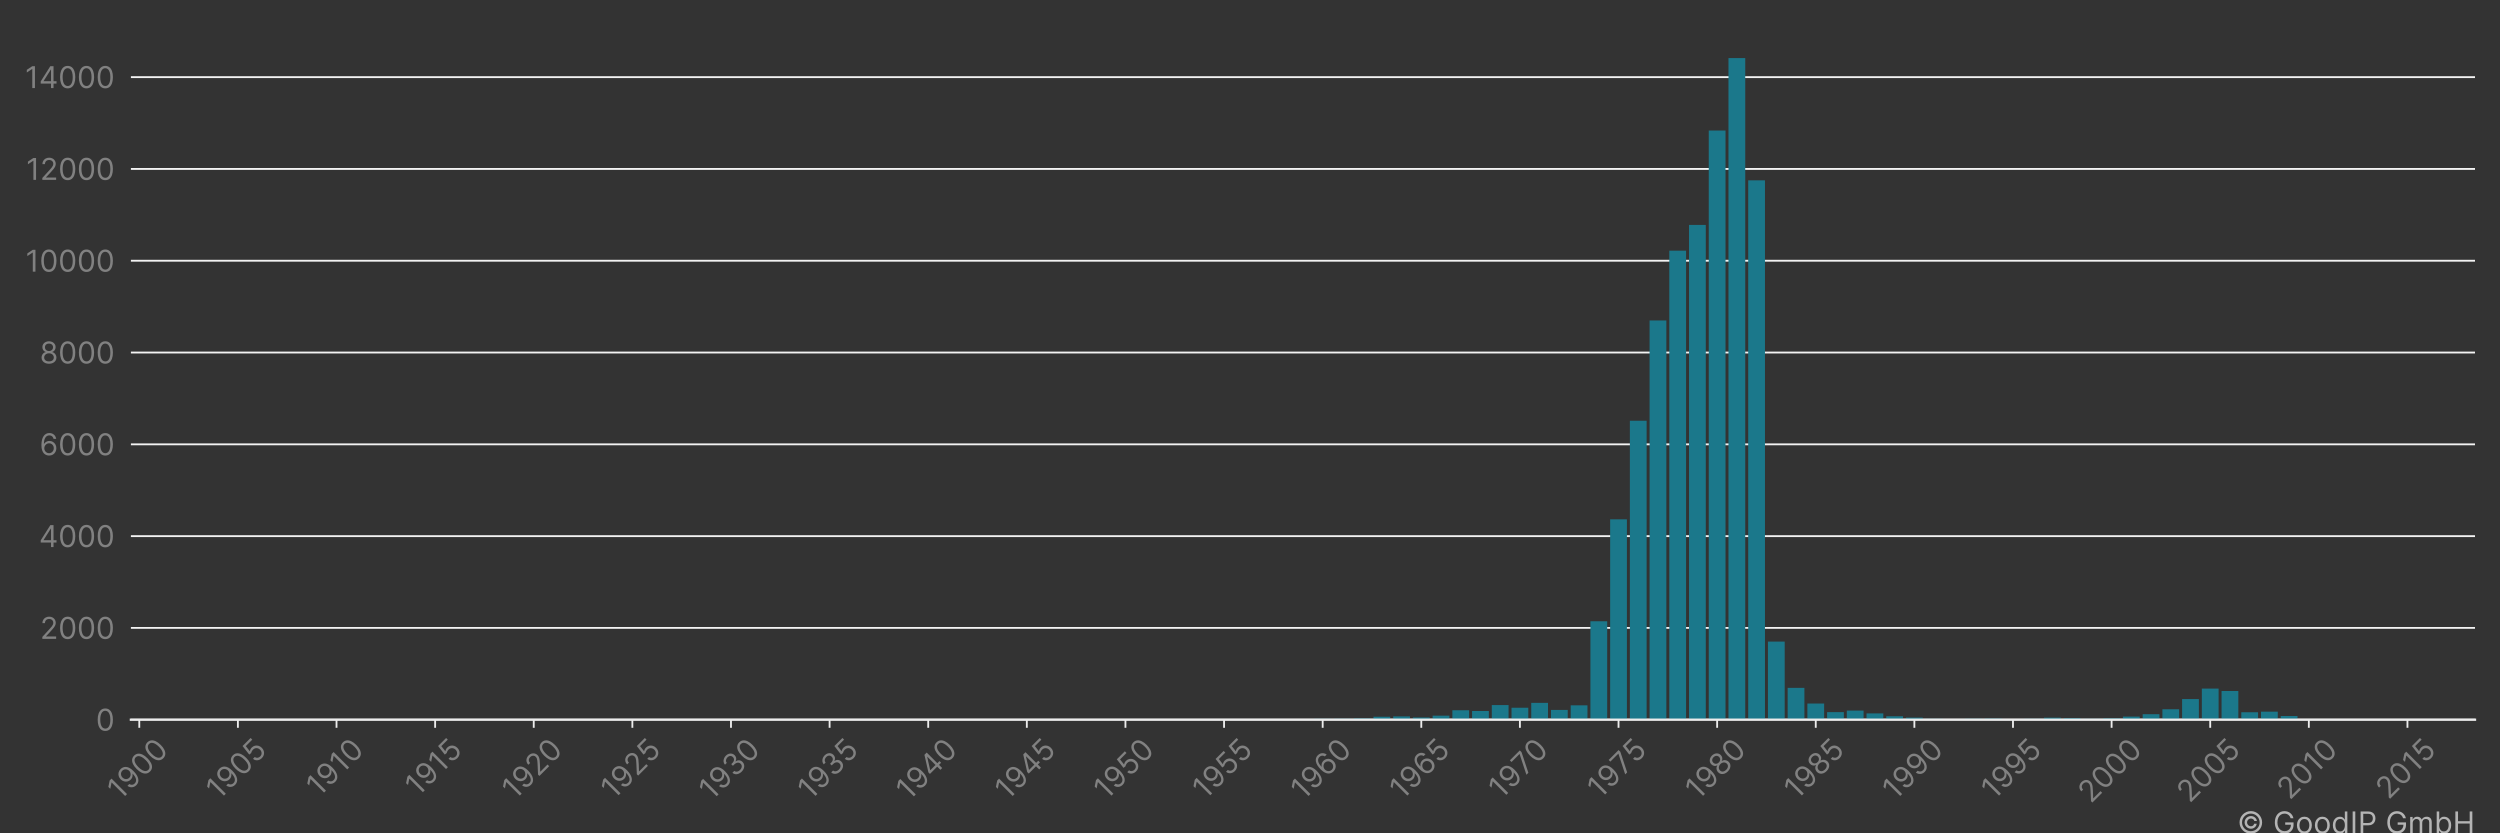 <?xml version="1.0" encoding="utf-8" standalone="no"?>
<!DOCTYPE svg PUBLIC "-//W3C//DTD SVG 1.1//EN"
  "http://www.w3.org/Graphics/SVG/1.1/DTD/svg11.dtd">
<!-- Created with matplotlib (https://matplotlib.org/) -->
<svg height="360pt" version="1.1" viewBox="0 0 1080 360" width="1080pt" xmlns="http://www.w3.org/2000/svg" xmlns:xlink="http://www.w3.org/1999/xlink">
 <rect x="0" y="0" width="1080" height="360" fill="#333333" stroke="none"/>
 <title>TOKYO SHIBAURA ELECTRIC CO patent filings</title>
 <defs>
  <style type="text/css">*{stroke-linecap:butt;stroke-linejoin:round;}</style>
 </defs>
 <g id="figure_1">
  <g id="patch_1">
   <path d="M 0 360 
L 1080 360 
L 1080 0 
L 0 0 
z
" style="fill:none;"/>
  </g>
  <g id="axes_1">
   <g id="patch_2">
    <path d="M 56.55 310.911 
L 1069.2 310.911 
L 1069.2 10.8 
L 56.55 10.8 
z
" style="fill:none;"/>
   </g>
   <g id="matplotlib.axis_1">
    <g id="xtick_1">
     <g id="line2d_1">
      <defs>
       <path d="M 0 0 
L 0 3.5 
" id="m59f54e30f1" style="stroke:#ececec;stroke-width:0.8;"/>
      </defs>
      <g>
       <use style="fill:#ececec;stroke:#ececec;stroke-width:0.8;" x="60.171" xlink:href="#m59f54e30f1" y="310.911"/>
      </g>
     </g>
     <g id="text_1">
      <!-- 1900 -->
      <g style="fill:#818181;" transform="translate(51.828 346.09)rotate(-45)scale(0.13 -0.13)">
       <defs>
        <path d="M 33.094 72.734 
L 33.094 0 
L 24.297 0 
L 24.297 63.5 
L 23.859 63.5 
L 6.109 51.703 
L 6.109 60.656 
L 24.297 72.734 
z
" id="Inter-Regular-49"/>
        <path d="M 30.688 73.859 
Q 35.156 73.828 39.625 72.156 
Q 44.109 70.484 47.797 66.609 
Q 51.5 62.75 53.734 56.094 
Q 55.969 49.438 55.969 39.344 
Q 55.969 29.656 54.141 22.141 
Q 52.312 14.625 48.875 9.469 
Q 45.453 4.328 40.562 1.656 
Q 35.688 -1 29.547 -1 
Q 23.438 -1 18.656 1.438 
Q 13.891 3.875 10.844 8.219 
Q 7.812 12.578 6.969 18.328 
L 15.625 18.328 
Q 16.797 13.312 20.297 10.062 
Q 23.797 6.812 29.547 6.812 
Q 37.969 6.812 42.844 14.156 
Q 47.734 21.516 47.734 34.938 
L 47.156 34.938 
Q 45.172 31.953 42.438 29.781 
Q 39.703 27.625 36.359 26.453 
Q 33.031 25.281 29.266 25.281 
Q 23.016 25.281 17.812 28.391 
Q 12.609 31.5 9.5 36.953 
Q 6.391 42.406 6.391 49.438 
Q 6.391 56.172 9.391 61.75 
Q 12.391 67.328 17.844 70.625 
Q 23.297 73.938 30.688 73.859 
z
M 30.688 66.047 
Q 26.203 66.047 22.641 63.812 
Q 19.078 61.578 17 57.812 
Q 14.922 54.047 14.922 49.438 
Q 14.922 44.891 16.922 41.172 
Q 18.922 37.469 22.422 35.281 
Q 25.922 33.094 30.406 33.094 
Q 33.766 33.094 36.672 34.422 
Q 39.594 35.766 41.781 38.078 
Q 43.969 40.406 45.203 43.375 
Q 46.453 46.344 46.453 49.578 
Q 46.453 53.906 44.406 57.672 
Q 42.359 61.438 38.797 63.734 
Q 35.234 66.047 30.688 66.047 
z
" id="Inter-Regular-57"/>
        <path d="M 31.25 -1 
Q 23.219 -1 17.578 3.391 
Q 11.938 7.781 8.953 16.141 
Q 5.969 24.5 5.969 36.359 
Q 5.969 48.156 8.969 56.516 
Q 11.969 64.875 17.625 69.297 
Q 23.297 73.719 31.25 73.719 
Q 39.203 73.719 44.859 69.297 
Q 50.531 64.875 53.531 56.516 
Q 56.531 48.156 56.531 36.359 
Q 56.531 24.5 53.547 16.141 
Q 50.562 7.781 44.922 3.391 
Q 39.281 -1 31.25 -1 
z
M 31.25 6.812 
Q 39.203 6.812 43.609 14.484 
Q 48.016 22.156 48.016 36.359 
Q 48.016 45.812 46 52.453 
Q 44 59.094 40.25 62.562 
Q 36.5 66.047 31.25 66.047 
Q 23.375 66.047 18.922 58.281 
Q 14.484 50.531 14.484 36.359 
Q 14.484 26.922 16.469 20.312 
Q 18.469 13.703 22.203 10.25 
Q 25.953 6.812 31.25 6.812 
z
" id="Inter-Regular-48"/>
       </defs>
       <use xlink:href="#Inter-Regular-49"/>
       <use x="46.449" xlink:href="#Inter-Regular-57"/>
       <use x="108.807" xlink:href="#Inter-Regular-48"/>
       <use x="171.307" xlink:href="#Inter-Regular-48"/>
      </g>
     </g>
    </g>
    <g id="xtick_2">
     <g id="line2d_2">
      <g>
       <use style="fill:#ececec;stroke:#ececec;stroke-width:0.8;" x="102.773" xlink:href="#m59f54e30f1" y="310.911"/>
      </g>
     </g>
     <g id="text_2">
      <!-- 1905 -->
      <g style="fill:#818181;" transform="translate(94.508 345.933)rotate(-45)scale(0.13 -0.13)">
       <defs>
        <path d="M 30.25 -1 
Q 24 -1 19 1.484 
Q 14 3.984 10.969 8.312 
Q 7.953 12.641 7.672 18.188 
L 16.188 18.188 
Q 16.688 13.25 20.688 10.031 
Q 24.688 6.812 30.25 6.812 
Q 34.734 6.812 38.234 8.906 
Q 41.734 11.016 43.734 14.688 
Q 45.734 18.359 45.734 23.016 
Q 45.734 27.766 43.656 31.516 
Q 41.578 35.266 37.953 37.422 
Q 34.344 39.594 29.688 39.625 
Q 26.344 39.672 22.828 38.625 
Q 19.312 37.578 17.047 35.938 
L 8.812 36.938 
L 13.219 72.734 
L 51 72.734 
L 51 64.922 
L 20.594 64.922 
L 18.047 43.469 
L 18.469 43.469 
Q 20.703 45.234 24.078 46.406 
Q 27.453 47.578 31.109 47.578 
Q 37.781 47.578 43.016 44.406 
Q 48.266 41.234 51.266 35.719 
Q 54.266 30.219 54.266 23.156 
Q 54.266 16.188 51.156 10.734 
Q 48.047 5.297 42.609 2.141 
Q 37.188 -1 30.25 -1 
z
" id="Inter-Regular-53"/>
       </defs>
       <use xlink:href="#Inter-Regular-49"/>
       <use x="46.449" xlink:href="#Inter-Regular-57"/>
       <use x="108.807" xlink:href="#Inter-Regular-48"/>
       <use x="171.307" xlink:href="#Inter-Regular-53"/>
      </g>
     </g>
    </g>
    <g id="xtick_3">
     <g id="line2d_3">
      <g>
       <use style="fill:#ececec;stroke:#ececec;stroke-width:0.8;" x="145.375" xlink:href="#m59f54e30f1" y="310.911"/>
      </g>
     </g>
     <g id="text_3">
      <!-- 1910 -->
      <g style="fill:#818181;" transform="translate(137.769 344.614)rotate(-45)scale(0.13 -0.13)">
       <use xlink:href="#Inter-Regular-49"/>
       <use x="46.449" xlink:href="#Inter-Regular-57"/>
       <use x="108.807" xlink:href="#Inter-Regular-49"/>
       <use x="155.256" xlink:href="#Inter-Regular-48"/>
      </g>
     </g>
    </g>
    <g id="xtick_4">
     <g id="line2d_4">
      <g>
       <use style="fill:#ececec;stroke:#ececec;stroke-width:0.8;" x="187.977" xlink:href="#m59f54e30f1" y="310.911"/>
      </g>
     </g>
     <g id="text_4">
      <!-- 1915 -->
      <g style="fill:#818181;" transform="translate(180.45 344.458)rotate(-45)scale(0.13 -0.13)">
       <use xlink:href="#Inter-Regular-49"/>
       <use x="46.449" xlink:href="#Inter-Regular-57"/>
       <use x="108.807" xlink:href="#Inter-Regular-49"/>
       <use x="155.256" xlink:href="#Inter-Regular-53"/>
      </g>
     </g>
    </g>
    <g id="xtick_5">
     <g id="line2d_5">
      <g>
       <use style="fill:#ececec;stroke:#ececec;stroke-width:0.8;" x="230.579" xlink:href="#m59f54e30f1" y="310.911"/>
      </g>
     </g>
     <g id="text_5">
      <!-- 1920 -->
      <g style="fill:#818181;" transform="translate(222.327 345.907)rotate(-45)scale(0.13 -0.13)">
       <defs>
        <path d="M 7.531 0 
L 7.531 6.391 
L 31.531 32.672 
Q 35.766 37.281 38.5 40.703 
Q 41.234 44.141 42.562 47.172 
Q 43.891 50.219 43.891 53.547 
Q 43.891 57.391 42.062 60.188 
Q 40.234 63 37.078 64.516 
Q 33.922 66.047 29.969 66.047 
Q 25.781 66.047 22.672 64.328 
Q 19.562 62.609 17.875 59.516 
Q 16.188 56.422 16.188 52.266 
L 7.812 52.266 
Q 7.812 58.672 10.75 63.5 
Q 13.703 68.328 18.797 71.016 
Q 23.906 73.719 30.25 73.719 
Q 36.656 73.719 41.578 71.016 
Q 46.516 68.328 49.312 63.734 
Q 52.125 59.156 52.125 53.547 
Q 52.125 49.531 50.688 45.719 
Q 49.25 41.906 45.719 37.234 
Q 42.188 32.562 35.938 25.859 
L 19.609 8.375 
L 19.609 7.812 
L 53.406 7.812 
L 53.406 0 
z
" id="Inter-Regular-50"/>
       </defs>
       <use xlink:href="#Inter-Regular-49"/>
       <use x="46.449" xlink:href="#Inter-Regular-57"/>
       <use x="108.807" xlink:href="#Inter-Regular-50"/>
       <use x="169.318" xlink:href="#Inter-Regular-48"/>
      </g>
     </g>
    </g>
    <g id="xtick_6">
     <g id="line2d_6">
      <g>
       <use style="fill:#ececec;stroke:#ececec;stroke-width:0.8;" x="273.181" xlink:href="#m59f54e30f1" y="310.911"/>
      </g>
     </g>
     <g id="text_6">
      <!-- 1925 -->
      <g style="fill:#818181;" transform="translate(265.007 345.751)rotate(-45)scale(0.13 -0.13)">
       <use xlink:href="#Inter-Regular-49"/>
       <use x="46.449" xlink:href="#Inter-Regular-57"/>
       <use x="108.807" xlink:href="#Inter-Regular-50"/>
       <use x="169.318" xlink:href="#Inter-Regular-53"/>
      </g>
     </g>
    </g>
    <g id="xtick_7">
     <g id="line2d_7">
      <g>
       <use style="fill:#ececec;stroke:#ececec;stroke-width:0.8;" x="315.783" xlink:href="#m59f54e30f1" y="310.911"/>
      </g>
     </g>
     <g id="text_7">
      <!-- 1930 -->
      <g style="fill:#818181;" transform="translate(307.387 346.194)rotate(-45)scale(0.13 -0.13)">
       <defs>
        <path d="M 32.109 -1 
Q 25.078 -1 19.578 1.406 
Q 14.094 3.828 10.875 8.141 
Q 7.672 12.469 7.391 18.188 
L 16.344 18.188 
Q 16.625 14.672 18.75 12.125 
Q 20.875 9.594 24.312 8.203 
Q 27.766 6.812 31.969 6.812 
Q 36.656 6.812 40.266 8.438 
Q 43.891 10.078 45.953 12.984 
Q 48.016 15.906 48.016 19.75 
Q 48.016 23.75 46.016 26.828 
Q 44.031 29.906 40.188 31.641 
Q 36.359 33.375 30.828 33.375 
L 25 33.375 
L 25 41.188 
L 30.828 41.188 
Q 35.156 41.188 38.438 42.75 
Q 41.734 44.312 43.594 47.156 
Q 45.453 50 45.453 53.828 
Q 45.453 57.531 43.812 60.266 
Q 42.188 63 39.219 64.516 
Q 36.266 66.047 32.25 66.047 
Q 28.484 66.047 25.156 64.672 
Q 21.844 63.312 19.75 60.734 
Q 17.656 58.172 17.469 54.547 
L 8.953 54.547 
Q 9.156 60.266 12.391 64.578 
Q 15.625 68.891 20.859 71.297 
Q 26.109 73.719 32.391 73.719 
Q 39.141 73.719 43.969 71 
Q 48.797 68.281 51.391 63.844 
Q 53.984 59.406 53.984 54.266 
Q 53.984 48.125 50.766 43.781 
Q 47.547 39.453 42.047 37.781 
L 42.047 37.219 
Q 48.938 36.078 52.797 31.375 
Q 56.672 26.672 56.672 19.75 
Q 56.672 13.812 53.453 9.109 
Q 50.25 4.406 44.703 1.703 
Q 39.172 -1 32.109 -1 
z
" id="Inter-Regular-51"/>
       </defs>
       <use xlink:href="#Inter-Regular-49"/>
       <use x="46.449" xlink:href="#Inter-Regular-57"/>
       <use x="108.807" xlink:href="#Inter-Regular-51"/>
       <use x="172.443" xlink:href="#Inter-Regular-48"/>
      </g>
     </g>
    </g>
    <g id="xtick_8">
     <g id="line2d_8">
      <g>
       <use style="fill:#ececec;stroke:#ececec;stroke-width:0.8;" x="358.385" xlink:href="#m59f54e30f1" y="310.911"/>
      </g>
     </g>
     <g id="text_8">
      <!-- 1935 -->
      <g style="fill:#818181;" transform="translate(350.068 346.038)rotate(-45)scale(0.13 -0.13)">
       <use xlink:href="#Inter-Regular-49"/>
       <use x="46.449" xlink:href="#Inter-Regular-57"/>
       <use x="108.807" xlink:href="#Inter-Regular-51"/>
       <use x="172.443" xlink:href="#Inter-Regular-53"/>
      </g>
     </g>
    </g>
    <g id="xtick_9">
     <g id="line2d_9">
      <g>
       <use style="fill:#ececec;stroke:#ececec;stroke-width:0.8;" x="400.987" xlink:href="#m59f54e30f1" y="310.911"/>
      </g>
     </g>
     <g id="text_9">
      <!-- 1940 -->
      <g style="fill:#818181;" transform="translate(392.566 346.246)rotate(-45)scale(0.13 -0.13)">
       <defs>
        <path d="M 5.828 14.922 
L 5.828 22.156 
L 37.781 72.734 
L 43.047 72.734 
L 43.047 61.5 
L 39.484 61.5 
L 15.344 23.297 
L 15.344 22.734 
L 58.375 22.734 
L 58.375 14.922 
z
M 40.062 0 
L 40.062 17.109 
L 40.062 20.484 
L 40.062 72.734 
L 48.438 72.734 
L 48.438 0 
z
" id="Inter-Regular-52"/>
       </defs>
       <use xlink:href="#Inter-Regular-49"/>
       <use x="46.449" xlink:href="#Inter-Regular-57"/>
       <use x="108.807" xlink:href="#Inter-Regular-52"/>
       <use x="173.011" xlink:href="#Inter-Regular-48"/>
      </g>
     </g>
    </g>
    <g id="xtick_10">
     <g id="line2d_10">
      <g>
       <use style="fill:#ececec;stroke:#ececec;stroke-width:0.8;" x="443.589" xlink:href="#m59f54e30f1" y="310.911"/>
      </g>
     </g>
     <g id="text_10">
      <!-- 1945 -->
      <g style="fill:#818181;" transform="translate(435.246 346.09)rotate(-45)scale(0.13 -0.13)">
       <use xlink:href="#Inter-Regular-49"/>
       <use x="46.449" xlink:href="#Inter-Regular-57"/>
       <use x="108.807" xlink:href="#Inter-Regular-52"/>
       <use x="173.011" xlink:href="#Inter-Regular-53"/>
      </g>
     </g>
    </g>
    <g id="xtick_11">
     <g id="line2d_11">
      <g>
       <use style="fill:#ececec;stroke:#ececec;stroke-width:0.8;" x="486.191" xlink:href="#m59f54e30f1" y="310.911"/>
      </g>
     </g>
     <g id="text_11">
      <!-- 1950 -->
      <g style="fill:#818181;" transform="translate(477.926 345.933)rotate(-45)scale(0.13 -0.13)">
       <use xlink:href="#Inter-Regular-49"/>
       <use x="46.449" xlink:href="#Inter-Regular-57"/>
       <use x="108.807" xlink:href="#Inter-Regular-53"/>
       <use x="169.602" xlink:href="#Inter-Regular-48"/>
      </g>
     </g>
    </g>
    <g id="xtick_12">
     <g id="line2d_12">
      <g>
       <use style="fill:#ececec;stroke:#ececec;stroke-width:0.8;" x="528.793" xlink:href="#m59f54e30f1" y="310.911"/>
      </g>
     </g>
     <g id="text_12">
      <!-- 1955 -->
      <g style="fill:#818181;" transform="translate(520.606 345.776)rotate(-45)scale(0.13 -0.13)">
       <use xlink:href="#Inter-Regular-49"/>
       <use x="46.449" xlink:href="#Inter-Regular-57"/>
       <use x="108.807" xlink:href="#Inter-Regular-53"/>
       <use x="169.602" xlink:href="#Inter-Regular-53"/>
      </g>
     </g>
    </g>
    <g id="xtick_13">
     <g id="line2d_13">
      <g>
       <use style="fill:#ececec;stroke:#ececec;stroke-width:0.8;" x="571.395" xlink:href="#m59f54e30f1" y="310.911"/>
      </g>
     </g>
     <g id="text_13">
      <!-- 1960 -->
      <g style="fill:#818181;" transform="translate(563.058 346.077)rotate(-45)scale(0.13 -0.13)">
       <defs>
        <path d="M 31.672 -1 
Q 27.203 -0.922 22.719 0.703 
Q 18.25 2.344 14.562 6.234 
Q 10.875 10.125 8.625 16.781 
Q 6.391 23.438 6.391 33.516 
Q 6.391 43.219 8.203 50.719 
Q 10.016 58.234 13.453 63.375 
Q 16.906 68.531 21.781 71.188 
Q 26.672 73.859 32.812 73.859 
Q 38.922 73.859 43.688 71.406 
Q 48.469 68.969 51.484 64.609 
Q 54.516 60.266 55.406 54.547 
L 46.734 54.547 
Q 45.531 59.547 42.047 62.797 
Q 38.562 66.047 32.812 66.047 
Q 24.359 66.047 19.516 58.672 
Q 14.672 51.312 14.625 37.922 
L 15.203 37.922 
Q 17.188 40.938 19.938 43.078 
Q 22.688 45.234 26.031 46.406 
Q 29.375 47.578 33.094 47.578 
Q 39.344 47.578 44.531 44.469 
Q 49.719 41.375 52.844 35.922 
Q 55.969 30.469 55.969 23.438 
Q 55.969 16.688 52.953 11.094 
Q 49.938 5.5 44.484 2.219 
Q 39.031 -1.062 31.672 -1 
z
M 31.672 6.812 
Q 36.156 6.812 39.719 9.047 
Q 43.297 11.297 45.359 15.062 
Q 47.438 18.828 47.438 23.438 
Q 47.438 27.953 45.438 31.656 
Q 43.438 35.375 39.938 37.562 
Q 36.438 39.766 31.969 39.766 
Q 28.594 39.766 25.672 38.438 
Q 22.766 37.109 20.578 34.797 
Q 18.391 32.5 17.141 29.531 
Q 15.906 26.562 15.906 23.297 
Q 15.906 18.969 17.953 15.203 
Q 20 11.438 23.562 9.125 
Q 27.125 6.812 31.672 6.812 
z
" id="Inter-Regular-54"/>
       </defs>
       <use xlink:href="#Inter-Regular-49"/>
       <use x="46.449" xlink:href="#Inter-Regular-57"/>
       <use x="108.807" xlink:href="#Inter-Regular-54"/>
       <use x="171.165" xlink:href="#Inter-Regular-48"/>
      </g>
     </g>
    </g>
    <g id="xtick_14">
     <g id="line2d_14">
      <g>
       <use style="fill:#ececec;stroke:#ececec;stroke-width:0.8;" x="613.997" xlink:href="#m59f54e30f1" y="310.911"/>
      </g>
     </g>
     <g id="text_14">
      <!-- 1965 -->
      <g style="fill:#818181;" transform="translate(605.739 345.92)rotate(-45)scale(0.13 -0.13)">
       <use xlink:href="#Inter-Regular-49"/>
       <use x="46.449" xlink:href="#Inter-Regular-57"/>
       <use x="108.807" xlink:href="#Inter-Regular-54"/>
       <use x="171.165" xlink:href="#Inter-Regular-53"/>
      </g>
     </g>
    </g>
    <g id="xtick_15">
     <g id="line2d_15">
      <g>
       <use style="fill:#ececec;stroke:#ececec;stroke-width:0.8;" x="656.599" xlink:href="#m59f54e30f1" y="310.911"/>
      </g>
     </g>
     <g id="text_15">
      <!-- 1970 -->
      <g style="fill:#818181;" transform="translate(648.504 345.594)rotate(-45)scale(0.13 -0.13)">
       <defs>
        <path d="M 9.797 0 
L 42.328 64.344 
L 42.328 64.922 
L 4.828 64.922 
L 4.828 72.734 
L 51.422 72.734 
L 51.422 64.484 
L 19.031 0 
z
" id="Inter-Regular-55"/>
       </defs>
       <use xlink:href="#Inter-Regular-49"/>
       <use x="46.449" xlink:href="#Inter-Regular-57"/>
       <use x="108.807" xlink:href="#Inter-Regular-55"/>
       <use x="165.909" xlink:href="#Inter-Regular-48"/>
      </g>
     </g>
    </g>
    <g id="xtick_16">
     <g id="line2d_16">
      <g>
       <use style="fill:#ececec;stroke:#ececec;stroke-width:0.8;" x="699.201" xlink:href="#m59f54e30f1" y="310.911"/>
      </g>
     </g>
     <g id="text_16">
      <!-- 1975 -->
      <g style="fill:#818181;" transform="translate(691.184 345.437)rotate(-45)scale(0.13 -0.13)">
       <use xlink:href="#Inter-Regular-49"/>
       <use x="46.449" xlink:href="#Inter-Regular-57"/>
       <use x="108.807" xlink:href="#Inter-Regular-55"/>
       <use x="165.909" xlink:href="#Inter-Regular-53"/>
      </g>
     </g>
    </g>
    <g id="xtick_17">
     <g id="line2d_17">
      <g>
       <use style="fill:#ececec;stroke:#ececec;stroke-width:0.8;" x="741.803" xlink:href="#m59f54e30f1" y="310.911"/>
      </g>
     </g>
     <g id="text_17">
      <!-- 1980 -->
      <g style="fill:#818181;" transform="translate(733.499 346.012)rotate(-45)scale(0.13 -0.13)">
       <defs>
        <path d="M 30.828 -1 
Q 23.516 -1 17.922 1.609 
Q 12.328 4.219 9.203 8.812 
Q 6.078 13.422 6.109 19.312 
Q 6.078 23.938 7.922 27.859 
Q 9.766 31.781 12.969 34.422 
Q 16.188 37.078 20.172 37.781 
L 20.172 38.203 
Q 14.953 39.562 11.859 44.078 
Q 8.766 48.609 8.812 54.406 
Q 8.766 59.938 11.609 64.297 
Q 14.453 68.672 19.438 71.188 
Q 24.438 73.719 30.828 73.719 
Q 37.141 73.719 42.109 71.188 
Q 47.094 68.672 49.953 64.297 
Q 52.812 59.938 52.844 54.406 
Q 52.812 48.609 49.703 44.078 
Q 46.594 39.562 41.484 38.203 
L 41.484 37.781 
Q 45.422 37.078 48.578 34.422 
Q 51.734 31.781 53.609 27.859 
Q 55.5 23.938 55.547 19.312 
Q 55.5 13.422 52.359 8.812 
Q 49.219 4.219 43.656 1.609 
Q 38.109 -1 30.828 -1 
z
M 30.828 6.812 
Q 35.766 6.812 39.344 8.406 
Q 42.938 10.016 44.891 12.922 
Q 46.844 15.844 46.875 19.75 
Q 46.844 23.859 44.75 27.016 
Q 42.656 30.188 39.047 32 
Q 35.438 33.812 30.828 33.812 
Q 26.172 33.812 22.531 32 
Q 18.891 30.188 16.812 27.016 
Q 14.734 23.859 14.781 19.75 
Q 14.734 15.844 16.672 12.922 
Q 18.609 10.016 22.234 8.406 
Q 25.859 6.812 30.828 6.812 
z
M 30.828 41.328 
Q 34.734 41.328 37.766 42.891 
Q 40.797 44.453 42.531 47.266 
Q 44.281 50.078 44.312 53.828 
Q 44.281 57.531 42.578 60.281 
Q 40.875 63.031 37.859 64.531 
Q 34.844 66.047 30.828 66.047 
Q 26.734 66.047 23.688 64.531 
Q 20.641 63.031 18.969 60.281 
Q 17.297 57.531 17.328 53.828 
Q 17.297 50.078 19.016 47.266 
Q 20.734 44.453 23.781 42.891 
Q 26.844 41.328 30.828 41.328 
z
" id="Inter-Regular-56"/>
       </defs>
       <use xlink:href="#Inter-Regular-49"/>
       <use x="46.449" xlink:href="#Inter-Regular-57"/>
       <use x="108.807" xlink:href="#Inter-Regular-56"/>
       <use x="170.455" xlink:href="#Inter-Regular-48"/>
      </g>
     </g>
    </g>
    <g id="xtick_18">
     <g id="line2d_18">
      <g>
       <use style="fill:#ececec;stroke:#ececec;stroke-width:0.8;" x="784.406" xlink:href="#m59f54e30f1" y="310.911"/>
      </g>
     </g>
     <g id="text_18">
      <!-- 1985 -->
      <g style="fill:#818181;" transform="translate(776.179 345.855)rotate(-45)scale(0.13 -0.13)">
       <use xlink:href="#Inter-Regular-49"/>
       <use x="46.449" xlink:href="#Inter-Regular-57"/>
       <use x="108.807" xlink:href="#Inter-Regular-56"/>
       <use x="170.455" xlink:href="#Inter-Regular-53"/>
      </g>
     </g>
    </g>
    <g id="xtick_19">
     <g id="line2d_19">
      <g>
       <use style="fill:#ececec;stroke:#ececec;stroke-width:0.8;" x="827.008" xlink:href="#m59f54e30f1" y="310.911"/>
      </g>
     </g>
     <g id="text_19">
      <!-- 1990 -->
      <g style="fill:#818181;" transform="translate(818.67 346.077)rotate(-45)scale(0.13 -0.13)">
       <use xlink:href="#Inter-Regular-49"/>
       <use x="46.449" xlink:href="#Inter-Regular-57"/>
       <use x="108.807" xlink:href="#Inter-Regular-57"/>
       <use x="171.165" xlink:href="#Inter-Regular-48"/>
      </g>
     </g>
    </g>
    <g id="xtick_20">
     <g id="line2d_20">
      <g>
       <use style="fill:#ececec;stroke:#ececec;stroke-width:0.8;" x="869.61" xlink:href="#m59f54e30f1" y="310.911"/>
      </g>
     </g>
     <g id="text_20">
      <!-- 1995 -->
      <g style="fill:#818181;" transform="translate(861.351 345.92)rotate(-45)scale(0.13 -0.13)">
       <use xlink:href="#Inter-Regular-49"/>
       <use x="46.449" xlink:href="#Inter-Regular-57"/>
       <use x="108.807" xlink:href="#Inter-Regular-57"/>
       <use x="171.165" xlink:href="#Inter-Regular-53"/>
      </g>
     </g>
    </g>
    <g id="xtick_21">
     <g id="line2d_21">
      <g>
       <use style="fill:#ececec;stroke:#ececec;stroke-width:0.8;" x="912.212" xlink:href="#m59f54e30f1" y="310.911"/>
      </g>
     </g>
     <g id="text_21">
      <!-- 2000 -->
      <g style="fill:#818181;" transform="translate(903.215 347.395)rotate(-45)scale(0.13 -0.13)">
       <use xlink:href="#Inter-Regular-50"/>
       <use x="60.511" xlink:href="#Inter-Regular-48"/>
       <use x="123.011" xlink:href="#Inter-Regular-48"/>
       <use x="185.511" xlink:href="#Inter-Regular-48"/>
      </g>
     </g>
    </g>
    <g id="xtick_22">
     <g id="line2d_22">
      <g>
       <use style="fill:#ececec;stroke:#ececec;stroke-width:0.8;" x="954.814" xlink:href="#m59f54e30f1" y="310.911"/>
      </g>
     </g>
     <g id="text_22">
      <!-- 2005 -->
      <g style="fill:#818181;" transform="translate(945.896 347.239)rotate(-45)scale(0.13 -0.13)">
       <use xlink:href="#Inter-Regular-50"/>
       <use x="60.511" xlink:href="#Inter-Regular-48"/>
       <use x="123.011" xlink:href="#Inter-Regular-48"/>
       <use x="185.511" xlink:href="#Inter-Regular-53"/>
      </g>
     </g>
    </g>
    <g id="xtick_23">
     <g id="line2d_23">
      <g>
       <use style="fill:#ececec;stroke:#ececec;stroke-width:0.8;" x="997.416" xlink:href="#m59f54e30f1" y="310.911"/>
      </g>
     </g>
     <g id="text_23">
      <!-- 2010 -->
      <g style="fill:#818181;" transform="translate(989.157 345.92)rotate(-45)scale(0.13 -0.13)">
       <use xlink:href="#Inter-Regular-50"/>
       <use x="60.511" xlink:href="#Inter-Regular-48"/>
       <use x="123.011" xlink:href="#Inter-Regular-49"/>
       <use x="169.46" xlink:href="#Inter-Regular-48"/>
      </g>
     </g>
    </g>
    <g id="xtick_24">
     <g id="line2d_24">
      <g>
       <use style="fill:#ececec;stroke:#ececec;stroke-width:0.8;" x="1040.018" xlink:href="#m59f54e30f1" y="310.911"/>
      </g>
     </g>
     <g id="text_24">
      <!-- 2015 -->
      <g style="fill:#818181;" transform="translate(1031.837 345.763)rotate(-45)scale(0.13 -0.13)">
       <use xlink:href="#Inter-Regular-50"/>
       <use x="60.511" xlink:href="#Inter-Regular-48"/>
       <use x="123.011" xlink:href="#Inter-Regular-49"/>
       <use x="169.46" xlink:href="#Inter-Regular-53"/>
      </g>
     </g>
    </g>
   </g>
   <g id="matplotlib.axis_2">
    <g id="ytick_1">
     <g id="line2d_25">
      <path clip-path="url(#p36a0ba0bf9)" d="M 56.55 310.911 
L 1069.2 310.911 
" style="fill:none;stroke:#f3f3f3;stroke-linecap:square;stroke-width:0.8;"/>
     </g>
     <g id="text_25">
      <!-- 0 -->
      <g style="fill:#818181;" transform="translate(41.425 315.638)scale(0.13 -0.13)">
       <use xlink:href="#Inter-Regular-48"/>
      </g>
     </g>
    </g>
    <g id="ytick_2">
     <g id="line2d_26">
      <path clip-path="url(#p36a0ba0bf9)" d="M 56.55 271.255 
L 1069.2 271.255 
" style="fill:none;stroke:#f3f3f3;stroke-linecap:square;stroke-width:0.8;"/>
     </g>
     <g id="text_26">
      <!-- 2000 -->
      <g style="fill:#818181;" transform="translate(17.308 275.982)scale(0.13 -0.13)">
       <use xlink:href="#Inter-Regular-50"/>
       <use x="60.511" xlink:href="#Inter-Regular-48"/>
       <use x="123.011" xlink:href="#Inter-Regular-48"/>
       <use x="185.511" xlink:href="#Inter-Regular-48"/>
      </g>
     </g>
    </g>
    <g id="ytick_3">
     <g id="line2d_27">
      <path clip-path="url(#p36a0ba0bf9)" d="M 56.55 231.599 
L 1069.2 231.599 
" style="fill:none;stroke:#f3f3f3;stroke-linecap:square;stroke-width:0.8;"/>
     </g>
     <g id="text_27">
      <!-- 4000 -->
      <g style="fill:#818181;" transform="translate(16.829 236.327)scale(0.13 -0.13)">
       <use xlink:href="#Inter-Regular-52"/>
       <use x="64.205" xlink:href="#Inter-Regular-48"/>
       <use x="126.705" xlink:href="#Inter-Regular-48"/>
       <use x="189.205" xlink:href="#Inter-Regular-48"/>
      </g>
     </g>
    </g>
    <g id="ytick_4">
     <g id="line2d_28">
      <path clip-path="url(#p36a0ba0bf9)" d="M 56.55 191.943 
L 1069.2 191.943 
" style="fill:none;stroke:#f3f3f3;stroke-linecap:square;stroke-width:0.8;"/>
     </g>
     <g id="text_28">
      <!-- 6000 -->
      <g style="fill:#818181;" transform="translate(17.068 196.671)scale(0.13 -0.13)">
       <use xlink:href="#Inter-Regular-54"/>
       <use x="62.358" xlink:href="#Inter-Regular-48"/>
       <use x="124.858" xlink:href="#Inter-Regular-48"/>
       <use x="187.358" xlink:href="#Inter-Regular-48"/>
      </g>
     </g>
    </g>
    <g id="ytick_5">
     <g id="line2d_29">
      <path clip-path="url(#p36a0ba0bf9)" d="M 56.55 152.287 
L 1069.2 152.287 
" style="fill:none;stroke:#f3f3f3;stroke-linecap:square;stroke-width:0.8;"/>
     </g>
     <g id="text_29">
      <!-- 8000 -->
      <g style="fill:#818181;" transform="translate(17.16 157.015)scale(0.13 -0.13)">
       <use xlink:href="#Inter-Regular-56"/>
       <use x="61.648" xlink:href="#Inter-Regular-48"/>
       <use x="124.148" xlink:href="#Inter-Regular-48"/>
       <use x="186.648" xlink:href="#Inter-Regular-48"/>
      </g>
     </g>
    </g>
    <g id="ytick_6">
     <g id="line2d_30">
      <path clip-path="url(#p36a0ba0bf9)" d="M 56.55 112.631 
L 1069.2 112.631 
" style="fill:none;stroke:#f3f3f3;stroke-linecap:square;stroke-width:0.8;"/>
     </g>
     <g id="text_30">
      <!-- 10000 -->
      <g style="fill:#818181;" transform="translate(11.011 117.359)scale(0.13 -0.13)">
       <use xlink:href="#Inter-Regular-49"/>
       <use x="46.449" xlink:href="#Inter-Regular-48"/>
       <use x="108.949" xlink:href="#Inter-Regular-48"/>
       <use x="171.449" xlink:href="#Inter-Regular-48"/>
       <use x="233.949" xlink:href="#Inter-Regular-48"/>
      </g>
     </g>
    </g>
    <g id="ytick_7">
     <g id="line2d_31">
      <path clip-path="url(#p36a0ba0bf9)" d="M 56.55 72.975 
L 1069.2 72.975 
" style="fill:none;stroke:#f3f3f3;stroke-linecap:square;stroke-width:0.8;"/>
     </g>
     <g id="text_31">
      <!-- 12000 -->
      <g style="fill:#818181;" transform="translate(11.269 77.703)scale(0.13 -0.13)">
       <use xlink:href="#Inter-Regular-49"/>
       <use x="46.449" xlink:href="#Inter-Regular-50"/>
       <use x="106.96" xlink:href="#Inter-Regular-48"/>
       <use x="169.46" xlink:href="#Inter-Regular-48"/>
       <use x="231.96" xlink:href="#Inter-Regular-48"/>
      </g>
     </g>
    </g>
    <g id="ytick_8">
     <g id="line2d_32">
      <path clip-path="url(#p36a0ba0bf9)" d="M 56.55 33.32 
L 1069.2 33.32 
" style="fill:none;stroke:#f3f3f3;stroke-linecap:square;stroke-width:0.8;"/>
     </g>
     <g id="text_32">
      <!-- 14000 -->
      <g style="fill:#818181;" transform="translate(10.79 38.047)scale(0.13 -0.13)">
       <use xlink:href="#Inter-Regular-49"/>
       <use x="46.449" xlink:href="#Inter-Regular-52"/>
       <use x="110.653" xlink:href="#Inter-Regular-48"/>
       <use x="173.153" xlink:href="#Inter-Regular-48"/>
       <use x="235.653" xlink:href="#Inter-Regular-48"/>
      </g>
     </g>
    </g>
   </g>
   <g id="patch_3">
    <path clip-path="url(#p36a0ba0bf9)" d="M 56.55 310.911 
L 63.792 310.911 
L 63.792 310.911 
L 56.55 310.911 
z
" style="fill:#1b788b;"/>
   </g>
   <g id="patch_4">
    <path clip-path="url(#p36a0ba0bf9)" d="M 65.07 310.911 
L 72.313 310.911 
L 72.313 310.911 
L 65.07 310.911 
z
" style="fill:#1b788b;"/>
   </g>
   <g id="patch_5">
    <path clip-path="url(#p36a0ba0bf9)" d="M 73.591 310.911 
L 80.833 310.911 
L 80.833 310.911 
L 73.591 310.911 
z
" style="fill:#1b788b;"/>
   </g>
   <g id="patch_6">
    <path clip-path="url(#p36a0ba0bf9)" d="M 82.111 310.911 
L 89.354 310.911 
L 89.354 310.911 
L 82.111 310.911 
z
" style="fill:#1b788b;"/>
   </g>
   <g id="patch_7">
    <path clip-path="url(#p36a0ba0bf9)" d="M 90.632 310.911 
L 97.874 310.911 
L 97.874 310.911 
L 90.632 310.911 
z
" style="fill:#1b788b;"/>
   </g>
   <g id="patch_8">
    <path clip-path="url(#p36a0ba0bf9)" d="M 99.152 310.911 
L 106.394 310.911 
L 106.394 310.911 
L 99.152 310.911 
z
" style="fill:#1b788b;"/>
   </g>
   <g id="patch_9">
    <path clip-path="url(#p36a0ba0bf9)" d="M 107.672 310.911 
L 114.915 310.911 
L 114.915 310.911 
L 107.672 310.911 
z
" style="fill:#1b788b;"/>
   </g>
   <g id="patch_10">
    <path clip-path="url(#p36a0ba0bf9)" d="M 116.193 310.911 
L 123.435 310.911 
L 123.435 310.911 
L 116.193 310.911 
z
" style="fill:#1b788b;"/>
   </g>
   <g id="patch_11">
    <path clip-path="url(#p36a0ba0bf9)" d="M 124.713 310.911 
L 131.956 310.911 
L 131.956 310.911 
L 124.713 310.911 
z
" style="fill:#1b788b;"/>
   </g>
   <g id="patch_12">
    <path clip-path="url(#p36a0ba0bf9)" d="M 133.234 310.911 
L 140.476 310.911 
L 140.476 310.911 
L 133.234 310.911 
z
" style="fill:#1b788b;"/>
   </g>
   <g id="patch_13">
    <path clip-path="url(#p36a0ba0bf9)" d="M 141.754 310.911 
L 148.996 310.911 
L 148.996 310.911 
L 141.754 310.911 
z
" style="fill:#1b788b;"/>
   </g>
   <g id="patch_14">
    <path clip-path="url(#p36a0ba0bf9)" d="M 150.274 310.911 
L 157.517 310.911 
L 157.517 310.911 
L 150.274 310.911 
z
" style="fill:#1b788b;"/>
   </g>
   <g id="patch_15">
    <path clip-path="url(#p36a0ba0bf9)" d="M 158.795 310.911 
L 166.037 310.911 
L 166.037 310.911 
L 158.795 310.911 
z
" style="fill:#1b788b;"/>
   </g>
   <g id="patch_16">
    <path clip-path="url(#p36a0ba0bf9)" d="M 167.315 310.911 
L 174.558 310.911 
L 174.558 310.911 
L 167.315 310.911 
z
" style="fill:#1b788b;"/>
   </g>
   <g id="patch_17">
    <path clip-path="url(#p36a0ba0bf9)" d="M 175.836 310.911 
L 183.078 310.911 
L 183.078 310.911 
L 175.836 310.911 
z
" style="fill:#1b788b;"/>
   </g>
   <g id="patch_18">
    <path clip-path="url(#p36a0ba0bf9)" d="M 184.356 310.911 
L 191.598 310.911 
L 191.598 310.911 
L 184.356 310.911 
z
" style="fill:#1b788b;"/>
   </g>
   <g id="patch_19">
    <path clip-path="url(#p36a0ba0bf9)" d="M 192.876 310.911 
L 200.119 310.911 
L 200.119 310.911 
L 192.876 310.911 
z
" style="fill:#1b788b;"/>
   </g>
   <g id="patch_20">
    <path clip-path="url(#p36a0ba0bf9)" d="M 201.397 310.911 
L 208.639 310.911 
L 208.639 310.911 
L 201.397 310.911 
z
" style="fill:#1b788b;"/>
   </g>
   <g id="patch_21">
    <path clip-path="url(#p36a0ba0bf9)" d="M 209.917 310.911 
L 217.16 310.911 
L 217.16 310.911 
L 209.917 310.911 
z
" style="fill:#1b788b;"/>
   </g>
   <g id="patch_22">
    <path clip-path="url(#p36a0ba0bf9)" d="M 218.438 310.911 
L 225.68 310.911 
L 225.68 310.911 
L 218.438 310.911 
z
" style="fill:#1b788b;"/>
   </g>
   <g id="patch_23">
    <path clip-path="url(#p36a0ba0bf9)" d="M 226.958 310.911 
L 234.2 310.911 
L 234.2 310.911 
L 226.958 310.911 
z
" style="fill:#1b788b;"/>
   </g>
   <g id="patch_24">
    <path clip-path="url(#p36a0ba0bf9)" d="M 235.478 310.911 
L 242.721 310.911 
L 242.721 310.911 
L 235.478 310.911 
z
" style="fill:#1b788b;"/>
   </g>
   <g id="patch_25">
    <path clip-path="url(#p36a0ba0bf9)" d="M 243.999 310.911 
L 251.241 310.911 
L 251.241 310.911 
L 243.999 310.911 
z
" style="fill:#1b788b;"/>
   </g>
   <g id="patch_26">
    <path clip-path="url(#p36a0ba0bf9)" d="M 252.519 310.911 
L 259.762 310.911 
L 259.762 310.911 
L 252.519 310.911 
z
" style="fill:#1b788b;"/>
   </g>
   <g id="patch_27">
    <path clip-path="url(#p36a0ba0bf9)" d="M 261.04 310.911 
L 268.282 310.911 
L 268.282 310.911 
L 261.04 310.911 
z
" style="fill:#1b788b;"/>
   </g>
   <g id="patch_28">
    <path clip-path="url(#p36a0ba0bf9)" d="M 269.56 310.911 
L 276.802 310.911 
L 276.802 310.911 
L 269.56 310.911 
z
" style="fill:#1b788b;"/>
   </g>
   <g id="patch_29">
    <path clip-path="url(#p36a0ba0bf9)" d="M 278.081 310.911 
L 285.323 310.911 
L 285.323 310.911 
L 278.081 310.911 
z
" style="fill:#1b788b;"/>
   </g>
   <g id="patch_30">
    <path clip-path="url(#p36a0ba0bf9)" d="M 286.601 310.911 
L 293.843 310.911 
L 293.843 310.911 
L 286.601 310.911 
z
" style="fill:#1b788b;"/>
   </g>
   <g id="patch_31">
    <path clip-path="url(#p36a0ba0bf9)" d="M 295.121 310.911 
L 302.364 310.911 
L 302.364 310.911 
L 295.121 310.911 
z
" style="fill:#1b788b;"/>
   </g>
   <g id="patch_32">
    <path clip-path="url(#p36a0ba0bf9)" d="M 303.642 310.911 
L 310.884 310.911 
L 310.884 310.911 
L 303.642 310.911 
z
" style="fill:#1b788b;"/>
   </g>
   <g id="patch_33">
    <path clip-path="url(#p36a0ba0bf9)" d="M 312.162 310.911 
L 319.404 310.911 
L 319.404 310.911 
L 312.162 310.911 
z
" style="fill:#1b788b;"/>
   </g>
   <g id="patch_34">
    <path clip-path="url(#p36a0ba0bf9)" d="M 320.683 310.911 
L 327.925 310.911 
L 327.925 310.911 
L 320.683 310.911 
z
" style="fill:#1b788b;"/>
   </g>
   <g id="patch_35">
    <path clip-path="url(#p36a0ba0bf9)" d="M 329.203 310.911 
L 336.445 310.911 
L 336.445 310.911 
L 329.203 310.911 
z
" style="fill:#1b788b;"/>
   </g>
   <g id="patch_36">
    <path clip-path="url(#p36a0ba0bf9)" d="M 337.723 310.911 
L 344.966 310.911 
L 344.966 310.911 
L 337.723 310.911 
z
" style="fill:#1b788b;"/>
   </g>
   <g id="patch_37">
    <path clip-path="url(#p36a0ba0bf9)" d="M 346.244 310.911 
L 353.486 310.911 
L 353.486 310.911 
L 346.244 310.911 
z
" style="fill:#1b788b;"/>
   </g>
   <g id="patch_38">
    <path clip-path="url(#p36a0ba0bf9)" d="M 354.764 310.911 
L 362.006 310.911 
L 362.006 310.911 
L 354.764 310.911 
z
" style="fill:#1b788b;"/>
   </g>
   <g id="patch_39">
    <path clip-path="url(#p36a0ba0bf9)" d="M 363.285 310.911 
L 370.527 310.911 
L 370.527 310.911 
L 363.285 310.911 
z
" style="fill:#1b788b;"/>
   </g>
   <g id="patch_40">
    <path clip-path="url(#p36a0ba0bf9)" d="M 371.805 310.911 
L 379.047 310.911 
L 379.047 310.891 
L 371.805 310.891 
z
" style="fill:#1b788b;"/>
   </g>
   <g id="patch_41">
    <path clip-path="url(#p36a0ba0bf9)" d="M 380.325 310.911 
L 387.568 310.911 
L 387.568 310.911 
L 380.325 310.911 
z
" style="fill:#1b788b;"/>
   </g>
   <g id="patch_42">
    <path clip-path="url(#p36a0ba0bf9)" d="M 388.846 310.911 
L 396.088 310.911 
L 396.088 310.911 
L 388.846 310.911 
z
" style="fill:#1b788b;"/>
   </g>
   <g id="patch_43">
    <path clip-path="url(#p36a0ba0bf9)" d="M 397.366 310.911 
L 404.608 310.911 
L 404.608 310.732 
L 397.366 310.732 
z
" style="fill:#1b788b;"/>
   </g>
   <g id="patch_44">
    <path clip-path="url(#p36a0ba0bf9)" d="M 405.887 310.911 
L 413.129 310.911 
L 413.129 310.831 
L 405.887 310.831 
z
" style="fill:#1b788b;"/>
   </g>
   <g id="patch_45">
    <path clip-path="url(#p36a0ba0bf9)" d="M 414.407 310.911 
L 421.649 310.911 
L 421.649 310.911 
L 414.407 310.911 
z
" style="fill:#1b788b;"/>
   </g>
   <g id="patch_46">
    <path clip-path="url(#p36a0ba0bf9)" d="M 422.927 310.911 
L 430.17 310.911 
L 430.17 310.911 
L 422.927 310.911 
z
" style="fill:#1b788b;"/>
   </g>
   <g id="patch_47">
    <path clip-path="url(#p36a0ba0bf9)" d="M 431.448 310.911 
L 438.69 310.911 
L 438.69 310.911 
L 431.448 310.911 
z
" style="fill:#1b788b;"/>
   </g>
   <g id="patch_48">
    <path clip-path="url(#p36a0ba0bf9)" d="M 439.968 310.911 
L 447.211 310.911 
L 447.211 310.911 
L 439.968 310.911 
z
" style="fill:#1b788b;"/>
   </g>
   <g id="patch_49">
    <path clip-path="url(#p36a0ba0bf9)" d="M 448.489 310.911 
L 455.731 310.911 
L 455.731 310.911 
L 448.489 310.911 
z
" style="fill:#1b788b;"/>
   </g>
   <g id="patch_50">
    <path clip-path="url(#p36a0ba0bf9)" d="M 457.009 310.911 
L 464.251 310.911 
L 464.251 310.911 
L 457.009 310.911 
z
" style="fill:#1b788b;"/>
   </g>
   <g id="patch_51">
    <path clip-path="url(#p36a0ba0bf9)" d="M 465.529 310.911 
L 472.772 310.911 
L 472.772 310.911 
L 465.529 310.911 
z
" style="fill:#1b788b;"/>
   </g>
   <g id="patch_52">
    <path clip-path="url(#p36a0ba0bf9)" d="M 474.05 310.911 
L 481.292 310.911 
L 481.292 310.911 
L 474.05 310.911 
z
" style="fill:#1b788b;"/>
   </g>
   <g id="patch_53">
    <path clip-path="url(#p36a0ba0bf9)" d="M 482.57 310.911 
L 489.813 310.911 
L 489.813 310.911 
L 482.57 310.911 
z
" style="fill:#1b788b;"/>
   </g>
   <g id="patch_54">
    <path clip-path="url(#p36a0ba0bf9)" d="M 491.091 310.911 
L 498.333 310.911 
L 498.333 310.911 
L 491.091 310.911 
z
" style="fill:#1b788b;"/>
   </g>
   <g id="patch_55">
    <path clip-path="url(#p36a0ba0bf9)" d="M 499.611 310.911 
L 506.853 310.911 
L 506.853 310.911 
L 499.611 310.911 
z
" style="fill:#1b788b;"/>
   </g>
   <g id="patch_56">
    <path clip-path="url(#p36a0ba0bf9)" d="M 508.131 310.911 
L 515.374 310.911 
L 515.374 310.792 
L 508.131 310.792 
z
" style="fill:#1b788b;"/>
   </g>
   <g id="patch_57">
    <path clip-path="url(#p36a0ba0bf9)" d="M 516.652 310.911 
L 523.894 310.911 
L 523.894 310.831 
L 516.652 310.831 
z
" style="fill:#1b788b;"/>
   </g>
   <g id="patch_58">
    <path clip-path="url(#p36a0ba0bf9)" d="M 525.172 310.911 
L 532.415 310.911 
L 532.415 310.871 
L 525.172 310.871 
z
" style="fill:#1b788b;"/>
   </g>
   <g id="patch_59">
    <path clip-path="url(#p36a0ba0bf9)" d="M 533.693 310.911 
L 540.935 310.911 
L 540.935 310.911 
L 533.693 310.911 
z
" style="fill:#1b788b;"/>
   </g>
   <g id="patch_60">
    <path clip-path="url(#p36a0ba0bf9)" d="M 542.213 310.911 
L 549.455 310.911 
L 549.455 310.871 
L 542.213 310.871 
z
" style="fill:#1b788b;"/>
   </g>
   <g id="patch_61">
    <path clip-path="url(#p36a0ba0bf9)" d="M 550.733 310.911 
L 557.976 310.911 
L 557.976 310.732 
L 550.733 310.732 
z
" style="fill:#1b788b;"/>
   </g>
   <g id="patch_62">
    <path clip-path="url(#p36a0ba0bf9)" d="M 559.254 310.911 
L 566.496 310.911 
L 566.496 310.792 
L 559.254 310.792 
z
" style="fill:#1b788b;"/>
   </g>
   <g id="patch_63">
    <path clip-path="url(#p36a0ba0bf9)" d="M 567.774 310.911 
L 575.017 310.911 
L 575.017 310.514 
L 567.774 310.514 
z
" style="fill:#1b788b;"/>
   </g>
   <g id="patch_64">
    <path clip-path="url(#p36a0ba0bf9)" d="M 576.295 310.911 
L 583.537 310.911 
L 583.537 310.494 
L 576.295 310.494 
z
" style="fill:#1b788b;"/>
   </g>
   <g id="patch_65">
    <path clip-path="url(#p36a0ba0bf9)" d="M 584.815 310.911 
L 592.057 310.911 
L 592.057 310.316 
L 584.815 310.316 
z
" style="fill:#1b788b;"/>
   </g>
   <g id="patch_66">
    <path clip-path="url(#p36a0ba0bf9)" d="M 593.335 310.911 
L 600.578 310.911 
L 600.578 309.642 
L 593.335 309.642 
z
" style="fill:#1b788b;"/>
   </g>
   <g id="patch_67">
    <path clip-path="url(#p36a0ba0bf9)" d="M 601.856 310.911 
L 609.098 310.911 
L 609.098 309.483 
L 601.856 309.483 
z
" style="fill:#1b788b;"/>
   </g>
   <g id="patch_68">
    <path clip-path="url(#p36a0ba0bf9)" d="M 610.376 310.911 
L 617.619 310.911 
L 617.619 309.939 
L 610.376 309.939 
z
" style="fill:#1b788b;"/>
   </g>
   <g id="patch_69">
    <path clip-path="url(#p36a0ba0bf9)" d="M 618.897 310.911 
L 626.139 310.911 
L 626.139 309.166 
L 618.897 309.166 
z
" style="fill:#1b788b;"/>
   </g>
   <g id="patch_70">
    <path clip-path="url(#p36a0ba0bf9)" d="M 627.417 310.911 
L 634.659 310.911 
L 634.659 306.826 
L 627.417 306.826 
z
" style="fill:#1b788b;"/>
   </g>
   <g id="patch_71">
    <path clip-path="url(#p36a0ba0bf9)" d="M 635.937 310.911 
L 643.18 310.911 
L 643.18 307.163 
L 635.937 307.163 
z
" style="fill:#1b788b;"/>
   </g>
   <g id="patch_72">
    <path clip-path="url(#p36a0ba0bf9)" d="M 644.458 310.911 
L 651.7 310.911 
L 651.7 304.585 
L 644.458 304.585 
z
" style="fill:#1b788b;"/>
   </g>
   <g id="patch_73">
    <path clip-path="url(#p36a0ba0bf9)" d="M 652.978 310.911 
L 660.221 310.911 
L 660.221 305.755 
L 652.978 305.755 
z
" style="fill:#1b788b;"/>
   </g>
   <g id="patch_74">
    <path clip-path="url(#p36a0ba0bf9)" d="M 661.499 310.911 
L 668.741 310.911 
L 668.741 303.634 
L 661.499 303.634 
z
" style="fill:#1b788b;"/>
   </g>
   <g id="patch_75">
    <path clip-path="url(#p36a0ba0bf9)" d="M 670.019 310.911 
L 677.261 310.911 
L 677.261 306.687 
L 670.019 306.687 
z
" style="fill:#1b788b;"/>
   </g>
   <g id="patch_76">
    <path clip-path="url(#p36a0ba0bf9)" d="M 678.539 310.911 
L 685.782 310.911 
L 685.782 304.704 
L 678.539 304.704 
z
" style="fill:#1b788b;"/>
   </g>
   <g id="patch_77">
    <path clip-path="url(#p36a0ba0bf9)" d="M 687.06 310.911 
L 694.302 310.911 
L 694.302 268.399 
L 687.06 268.399 
z
" style="fill:#1b788b;"/>
   </g>
   <g id="patch_78">
    <path clip-path="url(#p36a0ba0bf9)" d="M 695.58 310.911 
L 702.823 310.911 
L 702.823 224.362 
L 695.58 224.362 
z
" style="fill:#1b788b;"/>
   </g>
   <g id="patch_79">
    <path clip-path="url(#p36a0ba0bf9)" d="M 704.101 310.911 
L 711.343 310.911 
L 711.343 181.771 
L 704.101 181.771 
z
" style="fill:#1b788b;"/>
   </g>
   <g id="patch_80">
    <path clip-path="url(#p36a0ba0bf9)" d="M 712.621 310.911 
L 719.863 310.911 
L 719.863 138.427 
L 712.621 138.427 
z
" style="fill:#1b788b;"/>
   </g>
   <g id="patch_81">
    <path clip-path="url(#p36a0ba0bf9)" d="M 721.142 310.911 
L 728.384 310.911 
L 728.384 108.289 
L 721.142 108.289 
z
" style="fill:#1b788b;"/>
   </g>
   <g id="patch_82">
    <path clip-path="url(#p36a0ba0bf9)" d="M 729.662 310.911 
L 736.904 310.911 
L 736.904 97.165 
L 729.662 97.165 
z
" style="fill:#1b788b;"/>
   </g>
   <g id="patch_83">
    <path clip-path="url(#p36a0ba0bf9)" d="M 738.182 310.911 
L 745.425 310.911 
L 745.425 56.379 
L 738.182 56.379 
z
" style="fill:#1b788b;"/>
   </g>
   <g id="patch_84">
    <path clip-path="url(#p36a0ba0bf9)" d="M 746.703 310.911 
L 753.945 310.911 
L 753.945 25.091 
L 746.703 25.091 
z
" style="fill:#1b788b;"/>
   </g>
   <g id="patch_85">
    <path clip-path="url(#p36a0ba0bf9)" d="M 755.223 310.911 
L 762.465 310.911 
L 762.465 77.893 
L 755.223 77.893 
z
" style="fill:#1b788b;"/>
   </g>
   <g id="patch_86">
    <path clip-path="url(#p36a0ba0bf9)" d="M 763.744 310.911 
L 770.986 310.911 
L 770.986 277.183 
L 763.744 277.183 
z
" style="fill:#1b788b;"/>
   </g>
   <g id="patch_87">
    <path clip-path="url(#p36a0ba0bf9)" d="M 772.264 310.911 
L 779.506 310.911 
L 779.506 297.15 
L 772.264 297.15 
z
" style="fill:#1b788b;"/>
   </g>
   <g id="patch_88">
    <path clip-path="url(#p36a0ba0bf9)" d="M 780.784 310.911 
L 788.027 310.911 
L 788.027 303.931 
L 780.784 303.931 
z
" style="fill:#1b788b;"/>
   </g>
   <g id="patch_89">
    <path clip-path="url(#p36a0ba0bf9)" d="M 789.305 310.911 
L 796.547 310.911 
L 796.547 307.639 
L 789.305 307.639 
z
" style="fill:#1b788b;"/>
   </g>
   <g id="patch_90">
    <path clip-path="url(#p36a0ba0bf9)" d="M 797.825 310.911 
L 805.067 310.911 
L 805.067 306.985 
L 797.825 306.985 
z
" style="fill:#1b788b;"/>
   </g>
   <g id="patch_91">
    <path clip-path="url(#p36a0ba0bf9)" d="M 806.346 310.911 
L 813.588 310.911 
L 813.588 308.194 
L 806.346 308.194 
z
" style="fill:#1b788b;"/>
   </g>
   <g id="patch_92">
    <path clip-path="url(#p36a0ba0bf9)" d="M 814.866 310.911 
L 822.108 310.911 
L 822.108 309.423 
L 814.866 309.423 
z
" style="fill:#1b788b;"/>
   </g>
   <g id="patch_93">
    <path clip-path="url(#p36a0ba0bf9)" d="M 823.386 310.911 
L 830.629 310.911 
L 830.629 309.998 
L 823.386 309.998 
z
" style="fill:#1b788b;"/>
   </g>
   <g id="patch_94">
    <path clip-path="url(#p36a0ba0bf9)" d="M 831.907 310.911 
L 839.149 310.911 
L 839.149 310.534 
L 831.907 310.534 
z
" style="fill:#1b788b;"/>
   </g>
   <g id="patch_95">
    <path clip-path="url(#p36a0ba0bf9)" d="M 840.427 310.911 
L 847.669 310.911 
L 847.669 310.712 
L 840.427 310.712 
z
" style="fill:#1b788b;"/>
   </g>
   <g id="patch_96">
    <path clip-path="url(#p36a0ba0bf9)" d="M 848.948 310.911 
L 856.19 310.911 
L 856.19 310.494 
L 848.948 310.494 
z
" style="fill:#1b788b;"/>
   </g>
   <g id="patch_97">
    <path clip-path="url(#p36a0ba0bf9)" d="M 857.468 310.911 
L 864.71 310.911 
L 864.71 310.395 
L 857.468 310.395 
z
" style="fill:#1b788b;"/>
   </g>
   <g id="patch_98">
    <path clip-path="url(#p36a0ba0bf9)" d="M 865.988 310.911 
L 873.231 310.911 
L 873.231 310.712 
L 865.988 310.712 
z
" style="fill:#1b788b;"/>
   </g>
   <g id="patch_99">
    <path clip-path="url(#p36a0ba0bf9)" d="M 874.509 310.911 
L 881.751 310.911 
L 881.751 310.534 
L 874.509 310.534 
z
" style="fill:#1b788b;"/>
   </g>
   <g id="patch_100">
    <path clip-path="url(#p36a0ba0bf9)" d="M 883.029 310.911 
L 890.272 310.911 
L 890.272 310.038 
L 883.029 310.038 
z
" style="fill:#1b788b;"/>
   </g>
   <g id="patch_101">
    <path clip-path="url(#p36a0ba0bf9)" d="M 891.55 310.911 
L 898.792 310.911 
L 898.792 310.217 
L 891.55 310.217 
z
" style="fill:#1b788b;"/>
   </g>
   <g id="patch_102">
    <path clip-path="url(#p36a0ba0bf9)" d="M 900.07 310.911 
L 907.312 310.911 
L 907.312 310.514 
L 900.07 310.514 
z
" style="fill:#1b788b;"/>
   </g>
   <g id="patch_103">
    <path clip-path="url(#p36a0ba0bf9)" d="M 908.59 310.911 
L 915.833 310.911 
L 915.833 310.296 
L 908.59 310.296 
z
" style="fill:#1b788b;"/>
   </g>
   <g id="patch_104">
    <path clip-path="url(#p36a0ba0bf9)" d="M 917.111 310.911 
L 924.353 310.911 
L 924.353 309.582 
L 917.111 309.582 
z
" style="fill:#1b788b;"/>
   </g>
   <g id="patch_105">
    <path clip-path="url(#p36a0ba0bf9)" d="M 925.631 310.911 
L 932.874 310.911 
L 932.874 308.531 
L 925.631 308.531 
z
" style="fill:#1b788b;"/>
   </g>
   <g id="patch_106">
    <path clip-path="url(#p36a0ba0bf9)" d="M 934.152 310.911 
L 941.394 310.911 
L 941.394 306.39 
L 934.152 306.39 
z
" style="fill:#1b788b;"/>
   </g>
   <g id="patch_107">
    <path clip-path="url(#p36a0ba0bf9)" d="M 942.672 310.911 
L 949.914 310.911 
L 949.914 301.988 
L 942.672 301.988 
z
" style="fill:#1b788b;"/>
   </g>
   <g id="patch_108">
    <path clip-path="url(#p36a0ba0bf9)" d="M 951.192 310.911 
L 958.435 310.911 
L 958.435 297.467 
L 951.192 297.467 
z
" style="fill:#1b788b;"/>
   </g>
   <g id="patch_109">
    <path clip-path="url(#p36a0ba0bf9)" d="M 959.713 310.911 
L 966.955 310.911 
L 966.955 298.498 
L 959.713 298.498 
z
" style="fill:#1b788b;"/>
   </g>
   <g id="patch_110">
    <path clip-path="url(#p36a0ba0bf9)" d="M 968.233 310.911 
L 975.476 310.911 
L 975.476 307.698 
L 968.233 307.698 
z
" style="fill:#1b788b;"/>
   </g>
   <g id="patch_111">
    <path clip-path="url(#p36a0ba0bf9)" d="M 976.754 310.911 
L 983.996 310.911 
L 983.996 307.441 
L 976.754 307.441 
z
" style="fill:#1b788b;"/>
   </g>
   <g id="patch_112">
    <path clip-path="url(#p36a0ba0bf9)" d="M 985.274 310.911 
L 992.516 310.911 
L 992.516 309.324 
L 985.274 309.324 
z
" style="fill:#1b788b;"/>
   </g>
   <g id="patch_113">
    <path clip-path="url(#p36a0ba0bf9)" d="M 993.794 310.911 
L 1001.037 310.911 
L 1001.037 310.732 
L 993.794 310.732 
z
" style="fill:#1b788b;"/>
   </g>
   <g id="patch_114">
    <path clip-path="url(#p36a0ba0bf9)" d="M 1002.315 310.911 
L 1009.557 310.911 
L 1009.557 310.772 
L 1002.315 310.772 
z
" style="fill:#1b788b;"/>
   </g>
   <g id="patch_115">
    <path clip-path="url(#p36a0ba0bf9)" d="M 1010.835 310.911 
L 1018.078 310.911 
L 1018.078 310.831 
L 1010.835 310.831 
z
" style="fill:#1b788b;"/>
   </g>
   <g id="patch_116">
    <path clip-path="url(#p36a0ba0bf9)" d="M 1019.356 310.911 
L 1026.598 310.911 
L 1026.598 310.911 
L 1019.356 310.911 
z
" style="fill:#1b788b;"/>
   </g>
   <g id="patch_117">
    <path clip-path="url(#p36a0ba0bf9)" d="M 1027.876 310.911 
L 1035.118 310.911 
L 1035.118 310.891 
L 1027.876 310.891 
z
" style="fill:#1b788b;"/>
   </g>
   <g id="patch_118">
    <path clip-path="url(#p36a0ba0bf9)" d="M 1036.396 310.911 
L 1043.639 310.911 
L 1043.639 310.911 
L 1036.396 310.911 
z
" style="fill:#1b788b;"/>
   </g>
   <g id="patch_119">
    <path clip-path="url(#p36a0ba0bf9)" d="M 1044.917 310.911 
L 1052.159 310.911 
L 1052.159 310.891 
L 1044.917 310.891 
z
" style="fill:#1b788b;"/>
   </g>
   <g id="patch_120">
    <path clip-path="url(#p36a0ba0bf9)" d="M 1053.437 310.911 
L 1060.68 310.911 
L 1060.68 310.911 
L 1053.437 310.911 
z
" style="fill:#1b788b;"/>
   </g>
   <g id="patch_121">
    <path clip-path="url(#p36a0ba0bf9)" d="M 1061.958 310.911 
L 1069.2 310.911 
L 1069.2 310.891 
L 1061.958 310.891 
z
" style="fill:#1b788b;"/>
   </g>
   <g id="patch_122">
    <path d="M 56.55 310.911 
L 1069.2 310.911 
" style="fill:none;stroke:#ececec;stroke-linecap:square;stroke-linejoin:miter;"/>
   </g>
  </g>
  <g id="text_33">
   <!-- © GoodIP GmbH -->
   <g style="fill:#b4b4b4;" transform="translate(966.415 360)scale(0.13 -0.13)">
    <defs>
     <path d="M 25 36.359 
Q 25 42.188 27.844 46.984 
Q 30.688 51.781 35.469 54.609 
Q 40.266 57.453 46.094 57.453 
Q 51.141 57.453 55.422 55.281 
Q 59.703 53.125 62.5 49.375 
Q 65.312 45.625 65.984 40.906 
L 57.391 40.906 
Q 56.672 44.562 53.438 46.891 
Q 50.219 49.219 46.094 49.219 
Q 42.547 49.219 39.625 47.469 
Q 36.719 45.734 34.969 42.828 
Q 33.234 39.922 33.234 36.359 
Q 33.234 32.812 34.969 29.891 
Q 36.719 26.984 39.625 25.25 
Q 42.547 23.516 46.094 23.516 
Q 50.219 23.516 53.078 25.828 
Q 55.938 28.156 56.672 31.812 
L 65.266 31.812 
Q 64.594 27.094 61.969 23.344 
Q 59.344 19.609 55.234 17.438 
Q 51.141 15.266 46.094 15.266 
Q 40.266 15.266 35.469 18.109 
Q 30.688 20.953 27.844 25.75 
Q 25 30.547 25 36.359 
z
M 45.734 -1.141 
Q 38 -1.141 31.188 1.766 
Q 24.391 4.688 19.219 9.844 
Q 14.062 15.016 11.125 21.797 
Q 8.203 28.594 8.234 36.359 
Q 8.281 44.141 11.203 50.922 
Q 14.141 57.703 19.281 62.875 
Q 24.438 68.047 31.219 70.953 
Q 38 73.859 45.734 73.859 
Q 53.516 73.859 60.312 70.953 
Q 67.125 68.047 72.25 62.875 
Q 77.375 57.703 80.281 50.922 
Q 83.203 44.141 83.234 36.359 
Q 83.281 28.594 80.359 21.797 
Q 77.453 15.016 72.297 9.844 
Q 67.156 4.688 60.328 1.766 
Q 53.516 -1.141 45.734 -1.141 
z
M 45.734 7.109 
Q 51.812 7.109 57.141 9.375 
Q 62.469 11.641 66.469 15.656 
Q 70.484 19.672 72.75 24.984 
Q 75.031 30.297 75 36.328 
Q 74.969 42.406 72.688 47.719 
Q 70.422 53.047 66.406 57.062 
Q 62.391 61.078 57.094 63.344 
Q 51.812 65.625 45.734 65.625 
Q 39.703 65.625 34.406 63.344 
Q 29.125 61.078 25.109 57.047 
Q 21.094 53.016 18.797 47.703 
Q 16.516 42.406 16.484 36.328 
Q 16.438 30.328 18.703 25.016 
Q 20.984 19.703 25.016 15.688 
Q 29.047 11.688 34.359 9.391 
Q 39.672 7.109 45.734 7.109 
z
" id="Inter-Regular-169"/>
     <path id="Inter-Regular-32"/>
     <path d="M 58.531 50 
Q 57.359 53.594 55.453 56.438 
Q 53.547 59.297 50.938 61.328 
Q 48.328 63.359 45.031 64.422 
Q 41.734 65.484 37.781 65.484 
Q 31.328 65.484 26.031 62.141 
Q 20.734 58.812 17.609 52.312 
Q 14.484 45.812 14.484 36.359 
Q 14.484 26.922 17.641 20.422 
Q 20.812 13.922 26.203 10.578 
Q 31.609 7.25 38.359 7.25 
Q 44.609 7.25 49.375 9.922 
Q 54.156 12.609 56.828 17.516 
Q 59.516 22.438 59.516 29.125 
L 62.219 28.547 
L 40.344 28.547 
L 40.344 36.359 
L 68.047 36.359 
L 68.047 28.547 
Q 68.047 19.562 64.219 12.922 
Q 60.406 6.281 53.703 2.641 
Q 47.016 -1 38.359 -1 
Q 28.688 -1 21.391 3.547 
Q 14.094 8.094 10.031 16.469 
Q 5.969 24.859 5.969 36.359 
Q 5.969 45 8.297 51.906 
Q 10.625 58.812 14.875 63.672 
Q 19.141 68.531 24.969 71.125 
Q 30.797 73.719 37.781 73.719 
Q 43.531 73.719 48.516 72 
Q 53.516 70.281 57.438 67.125 
Q 61.359 63.984 63.984 59.641 
Q 66.625 55.297 67.609 50 
z
" id="Inter-Regular-71"/>
     <path d="M 29.828 -1.141 
Q 22.438 -1.141 16.875 2.375 
Q 11.328 5.891 8.219 12.203 
Q 5.109 18.531 5.109 26.984 
Q 5.109 35.516 8.219 41.859 
Q 11.328 48.219 16.875 51.734 
Q 22.438 55.25 29.828 55.25 
Q 37.219 55.25 42.766 51.734 
Q 48.328 48.219 51.438 41.859 
Q 54.547 35.516 54.547 26.984 
Q 54.547 18.531 51.438 12.203 
Q 48.328 5.891 42.766 2.375 
Q 37.219 -1.141 29.828 -1.141 
z
M 29.828 6.391 
Q 35.438 6.391 39.062 9.266 
Q 42.688 12.141 44.422 16.828 
Q 46.172 21.516 46.172 26.984 
Q 46.172 32.453 44.422 37.172 
Q 42.688 41.906 39.062 44.812 
Q 35.438 47.734 29.828 47.734 
Q 24.219 47.734 20.594 44.812 
Q 16.969 41.906 15.234 37.172 
Q 13.5 32.453 13.5 26.984 
Q 13.5 21.516 15.234 16.828 
Q 16.969 12.141 20.594 9.266 
Q 24.219 6.391 29.828 6.391 
z
" id="Inter-Regular-111"/>
     <path d="M 28.266 -1.141 
Q 21.453 -1.141 16.234 2.312 
Q 11.016 5.781 8.062 12.125 
Q 5.109 18.469 5.109 27.125 
Q 5.109 35.719 8.062 42.031 
Q 11.016 48.359 16.266 51.797 
Q 21.516 55.25 28.406 55.25 
Q 33.734 55.25 36.844 53.484 
Q 39.953 51.734 41.594 49.516 
Q 43.25 47.297 44.172 45.875 
L 44.891 45.875 
L 44.891 72.734 
L 53.266 72.734 
L 53.266 0 
L 45.172 0 
L 45.172 8.375 
L 44.172 8.375 
Q 43.25 6.891 41.547 4.625 
Q 39.844 2.375 36.688 0.609 
Q 33.531 -1.141 28.266 -1.141 
z
M 29.406 6.391 
Q 34.453 6.391 37.922 9.031 
Q 41.406 11.688 43.219 16.391 
Q 45.031 21.094 45.031 27.266 
Q 45.031 33.375 43.25 37.969 
Q 41.484 42.578 38 45.156 
Q 34.516 47.734 29.406 47.734 
Q 24.078 47.734 20.547 45.016 
Q 17.016 42.297 15.25 37.656 
Q 13.5 33.031 13.5 27.266 
Q 13.5 21.453 15.281 16.703 
Q 17.078 11.969 20.609 9.172 
Q 24.156 6.391 29.406 6.391 
z
" id="Inter-Regular-100"/>
     <path d="M 17.609 72.734 
L 17.609 0 
L 8.812 0 
L 8.812 72.734 
z
" id="Inter-Regular-73"/>
     <path d="M 8.812 0 
L 8.812 72.734 
L 33.375 72.734 
Q 41.938 72.734 47.391 69.656 
Q 52.844 66.578 55.469 61.359 
Q 58.094 56.141 58.094 49.719 
Q 58.094 43.281 55.484 38.031 
Q 52.875 32.781 47.438 29.672 
Q 42.016 26.562 33.531 26.562 
L 15.906 26.562 
L 15.906 34.375 
L 33.234 34.375 
Q 39.094 34.375 42.641 36.391 
Q 46.203 38.422 47.812 41.875 
Q 49.438 45.344 49.438 49.719 
Q 49.438 54.078 47.812 57.516 
Q 46.203 60.969 42.609 62.938 
Q 39.031 64.922 33.094 64.922 
L 17.609 64.922 
L 17.609 0 
z
" id="Inter-Regular-80"/>
     <path d="M 7.672 0 
L 7.672 54.547 
L 15.766 54.547 
L 15.766 46.016 
L 16.484 46.016 
Q 18.188 50.391 21.984 52.812 
Q 25.781 55.25 31.109 55.25 
Q 36.5 55.25 40.109 52.812 
Q 43.719 50.391 45.734 46.016 
L 46.312 46.016 
Q 48.406 50.25 52.594 52.75 
Q 56.781 55.25 62.641 55.25 
Q 69.953 55.25 74.609 50.688 
Q 79.266 46.125 79.266 36.5 
L 79.266 0 
L 70.875 0 
L 70.875 36.5 
Q 70.875 42.547 67.578 45.141 
Q 64.281 47.734 59.797 47.734 
Q 54.047 47.734 50.891 44.266 
Q 47.734 40.797 47.734 35.516 
L 47.734 0 
L 39.203 0 
L 39.203 37.359 
Q 39.203 42.016 36.188 44.875 
Q 33.172 47.734 28.406 47.734 
Q 25.141 47.734 22.312 45.984 
Q 19.5 44.25 17.766 41.172 
Q 16.047 38.109 16.047 34.094 
L 16.047 0 
z
" id="Inter-Regular-109"/>
     <path d="M 8.812 0 
L 8.812 72.734 
L 17.188 72.734 
L 17.188 45.875 
L 17.906 45.875 
Q 18.828 47.297 20.469 49.516 
Q 22.125 51.734 25.234 53.484 
Q 28.344 55.25 33.672 55.25 
Q 40.562 55.25 45.812 51.797 
Q 51.062 48.359 54.016 42.031 
Q 56.969 35.719 56.969 27.125 
Q 56.969 18.469 54.016 12.125 
Q 51.062 5.781 45.844 2.312 
Q 40.625 -1.141 33.812 -1.141 
Q 28.547 -1.141 25.391 0.609 
Q 22.234 2.375 20.531 4.625 
Q 18.828 6.891 17.906 8.375 
L 16.906 8.375 
L 16.906 0 
z
M 17.047 27.266 
Q 17.047 21.094 18.859 16.391 
Q 20.672 11.688 24.141 9.031 
Q 27.625 6.391 32.672 6.391 
Q 37.922 6.391 41.453 9.172 
Q 45 11.969 46.781 16.703 
Q 48.578 21.453 48.578 27.266 
Q 48.578 33.031 46.812 37.656 
Q 45.062 42.297 41.531 45.016 
Q 38 47.734 32.672 47.734 
Q 27.562 47.734 24.078 45.156 
Q 20.594 42.578 18.812 37.969 
Q 17.047 33.375 17.047 27.266 
z
" id="Inter-Regular-98"/>
     <path d="M 8.812 0 
L 8.812 72.734 
L 17.609 72.734 
L 17.609 40.344 
L 56.391 40.344 
L 56.391 72.734 
L 65.203 72.734 
L 65.203 0 
L 56.391 0 
L 56.391 32.531 
L 17.609 32.531 
L 17.609 0 
z
" id="Inter-Regular-72"/>
    </defs>
    <use xlink:href="#Inter-Regular-169"/>
    <use x="91.477" xlink:href="#Inter-Regular-32"/>
    <use x="119.602" xlink:href="#Inter-Regular-71"/>
    <use x="193.892" xlink:href="#Inter-Regular-111"/>
    <use x="253.551" xlink:href="#Inter-Regular-111"/>
    <use x="313.21" xlink:href="#Inter-Regular-100"/>
    <use x="375.284" xlink:href="#Inter-Regular-73"/>
    <use x="401.705" xlink:href="#Inter-Regular-80"/>
    <use x="465.199" xlink:href="#Inter-Regular-32"/>
    <use x="493.324" xlink:href="#Inter-Regular-71"/>
    <use x="567.614" xlink:href="#Inter-Regular-109"/>
    <use x="654.546" xlink:href="#Inter-Regular-98"/>
    <use x="716.619" xlink:href="#Inter-Regular-72"/>
   </g>
  </g>
 </g>
 <defs>
  <clipPath id="p36a0ba0bf9">
   <rect height="300.111" width="1012.65" x="56.55" y="10.8"/>
  </clipPath>
 </defs>
</svg>
